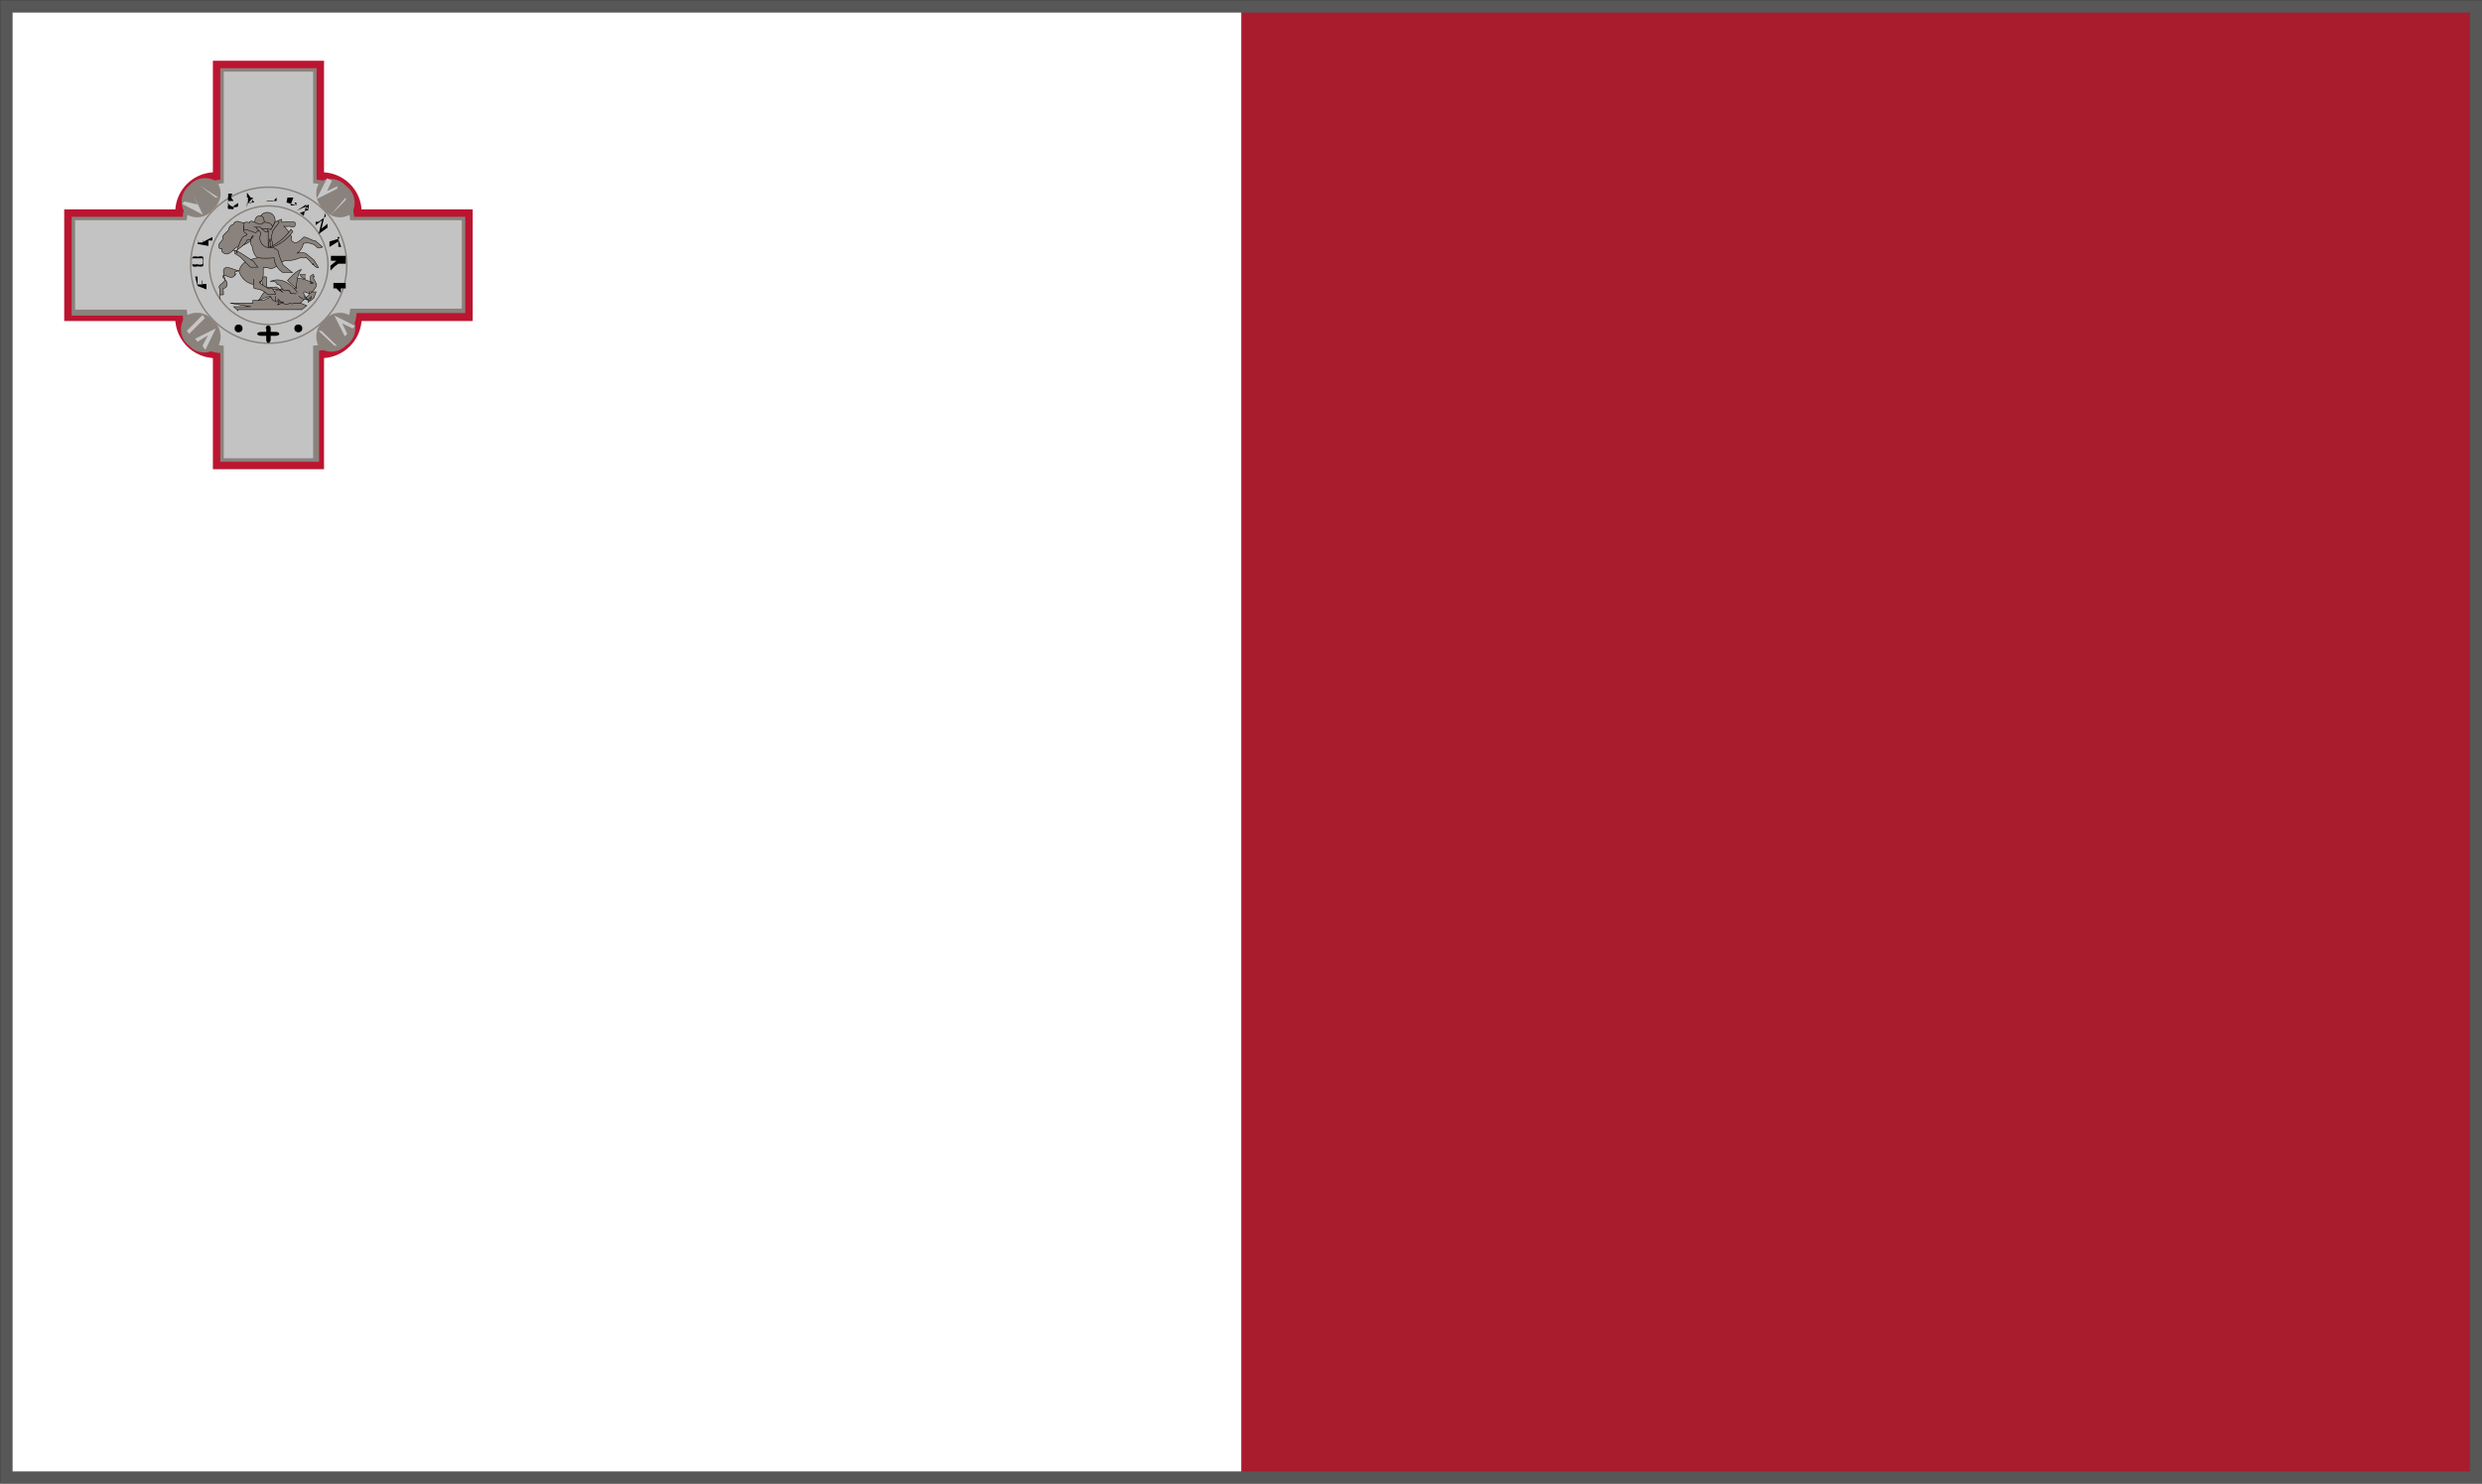 <?xml version="1.0" encoding="UTF-8"?>
<svg xmlns="http://www.w3.org/2000/svg" id="Layer_1" data-name="Layer 1" viewBox="0 0 50.25 30.04">
  <rect x="0" y="0" width="50.25" height="30.04" fill="#333333" stroke="none"/>
  <defs>
    <style>.cls-1{fill:#a81c2e;}.cls-2{fill:#fff;}.cls-3{fill:#bc1531;}.cls-4,.cls-8{fill:#8a827c;}.cls-5{fill:#c3c3c3;}.cls-6{fill:#c6c6c6;}.cls-7,.cls-9{fill:none;}.cls-7{stroke:#8a827c;stroke-width:0.03px;}.cls-8{stroke:#000;stroke-width:0.01px;}.cls-9{stroke:#575757;stroke-miterlimit:10;stroke-width:0.25px;}</style>
  </defs>
  <rect class="cls-1" x="0.13" y="0.13" width="50" height="29.79"></rect>
  <rect class="cls-2" x="0.13" y="0.13" width="25" height="29.79"></rect>
  <path class="cls-3" d="M1.3,4.24V6.5H3.55a.82.82,0,0,0,.76.75V9.5H6.56V7.25a.82.82,0,0,0,.76-.75H9.57V4.24H7.32a.81.81,0,0,0-.76-.75V1.23H4.31V3.49a.81.81,0,0,0-.76.75Z"></path>
  <path class="cls-4" d="M1.45,4.39v2H3.7a.82.82,0,0,0,.76.76V9.35h2V7.1a.82.82,0,0,0,.76-.76H9.42V4.39H7.17a.81.81,0,0,0-.76-.75V1.38H4.46V3.64a.81.81,0,0,0-.76.75Z"></path>
  <path class="cls-5" d="M1.52,4.46V6.27H3.78A.81.81,0,0,0,4.53,7V9.28H6.34V7a.81.81,0,0,0,.75-.75H9.35V4.46H7.09a.81.81,0,0,0-.75-.75V1.45H4.53V3.71a.81.81,0,0,0-.75.75Z"></path>
  <g id="vi">
    <path class="cls-4" d="M4.39,3.68a.41.41,0,0,1-.08.56.4.4,0,0,1-.56.08.42.42,0,0,1,.08-.56A.42.42,0,0,1,4.39,3.68Z"></path>
    <path class="cls-6" d="M3.73,4.08l0,0L4,4.14l-.1-.22,0,0,.21.43-.42-.22Z"></path>
    <path class="cls-6" d="M4.05,3.76l0,0L4.42,4l-.06,0Z"></path>
  </g>
  <g id="vi-2" data-name="vi">
    <path class="cls-4" d="M7.12,4.32a.4.4,0,0,1-.56-.08.41.41,0,0,1-.08-.56A.42.42,0,0,1,7,3.76.42.42,0,0,1,7.12,4.32Z"></path>
    <path class="cls-6" d="M6.72,3.66l0,0-.1.21.21-.1,0,.05-.42.21.21-.42Z"></path>
    <path class="cls-6" d="M7,4l0,.05-.32.32,0,0Z"></path>
  </g>
  <g id="vi-3" data-name="vi">
    <path class="cls-4" d="M6.48,7.05a.41.41,0,0,1,.08-.56.41.41,0,0,1,.56-.08A.42.42,0,0,1,7,7,.41.41,0,0,1,6.48,7.05Z"></path>
    <path class="cls-6" d="M7.14,6.65l0,0-.21-.1.1.21-.05.05-.21-.42.42.21Z"></path>
    <path class="cls-6" d="M6.82,7,6.77,7,6.45,6.7l.06,0Z"></path>
  </g>
  <g id="vi-4" data-name="vi">
    <path class="cls-4" d="M3.75,6.41a.41.41,0,0,1,.56.08.41.41,0,0,1,.08.56A.41.41,0,0,1,3.83,7,.42.42,0,0,1,3.75,6.41Z"></path>
    <path class="cls-6" d="M4.15,7.08,4.1,7l.11-.21L4,6.92l-.05-.06.42-.21-.21.43Z"></path>
    <path class="cls-6" d="M3.83,6.76,3.78,6.7l.32-.32.05.06Z"></path>
  </g>
  <circle class="cls-7" cx="5.44" cy="5.37" r="1.58"></circle>
  <circle class="cls-7" cx="5.44" cy="5.37" r="1.2"></circle>
  <circle cx="4.83" cy="6.65" r="0.08"></circle>
  <circle cx="6.04" cy="6.65" r="0.08"></circle>
  <path d="M5.39,6.65v.07h-.1c-.11,0-.11.08,0,.08h.1v.08c0,.08.08.09.09,0V6.8h.1c.1,0,.1-.08,0-.08h-.1V6.65c0-.08-.1-.08-.1,0Z"></path>
  <path d="M4,5.76l.1,0V5.68l0,0H4l.09,0h0s0,0,0,0h0v.07l.09,0h0v0h0l0,.11h0v0h0L4,5.79H4v0H4l-.05-.19.06,0H4s0,0,0,0,0,0,0,0v0l0,.06ZM3.9,5.29a.13.13,0,0,1,0-.09.2.2,0,0,1,.11,0,.13.13,0,0,1,.1,0,.17.17,0,0,1,0,.1.13.13,0,0,1,0,.09.2.2,0,0,1-.11,0,.12.12,0,0,1-.1,0,.14.14,0,0,1,0-.09Zm0,0a.06.06,0,0,0,0,.06.19.19,0,0,0,.09,0,.18.18,0,0,0,.11,0,.05.05,0,0,0,0-.05.09.09,0,0,0,0-.07l-.09,0-.11,0a.09.09,0,0,0,0,.06Zm.4-.49,0,.07-.15,0h0l.07,0h0a0,0,0,0,0,0,0h0l0,.11h0a0,0,0,0,0,0,0h0L4,4.94H4V5H4l0-.1,0-.05,0,0h0l0,0a.13.13,0,0,1,0,.06l.09,0h0l0,0Zm-.2.13h0a.13.13,0,0,0,0-.06s0,0,0,0H4s0,0,0,0v0l.11,0ZM4.68,4l.05.07h0s0,0-.05,0H4.62a.1.1,0,0,0,0,.08.11.11,0,0,0,0,.08.12.12,0,0,0,.05,0,.07.07,0,0,0,.06,0h0a0,0,0,0,1,0,0l0,0,0-.06v0h0l.09-.06h0s0,0,0,0l0,0,0,.07,0,0,0,0a.13.13,0,0,1-.12,0,.16.16,0,0,1-.08-.06.14.14,0,0,1,0-.06.19.19,0,0,1,0-.08l0-.06h.08Zm.44,0-.1,0v.07h0L5,4.2H5a.13.13,0,0,1,0,0L5,3.9H5l.15.2,0,0h0l-.11,0h0l0,0h0v0l0,0Zm0,0L5,4l0,.11.09,0Zm.48,0h0l0,.07H5.4V3.86h0v.22h.13l0,0Zm.36.1H6l0,.06-.2-.06h0a0,0,0,0,0,0,0s0,0,0,0L5.82,4a.08.08,0,0,0,0,0s0,0,0,0h0l.12,0h0s0,0,0,0l-.06.16v0h.12l0,0Zm.29.15-.08-.06,0,0s0,0,0,0h0v0h0L6,4.27h0l0,0,.2-.13h0l-.05.23a.11.11,0,0,0,0,0l0,0h0l-.08-.06h0a0,0,0,0,0,0,0v0Zm0,0,0-.11-.1.06.08,0Zm.32.06,0,.06-.06.26.12-.1,0,0s0,0,0,0h0l0,.08h0l0,0,0,0-.18.13h0l.07-.28-.13.1,0,0a0,0,0,0,0,0,0h0l0-.07h.06l.15-.11v0h0ZM6.91,5,6.85,5h0s0,0,0,0V4.89L6.67,5s0,0,0,0V5h0l0-.11h0l0,0h0l.2-.06V4.8H6.77l.06,0L6.91,5Zm-.22.48V5.38l.12-.1H6.7v0h0V5.18h0a0,0,0,0,0,0,0h.24v0H7v.1s0,.05,0,.06a.05.05,0,0,1,0,0H6.85l0,0-.08.06,0,0v0Zm.13-.2h0s0,0,0,.06l0,0,0,0s0,0,0,0v0Zm.08.56,0,.09h0v0l0,0-.09-.09-.06,0h0l0,0h0l0-.11h0s0,0,0,0h.09l.13,0h0v0H7l0,.11h0v0h0l-.1,0,.07.07,0,0h0Z"></path>
  <path class="cls-8" d="M6.29,5.6h.07a0,0,0,0,1,0,0h0s0,0,0,0l0,0H6.37a.1.1,0,0,1,0,0,.12.12,0,0,1-.08,0"></path>
  <path class="cls-8" d="M6.19,5.56s-.12,0-.12,0a.17.17,0,0,0,.12.09"></path>
  <path class="cls-8" d="M4.82,6.27H6.11l.1-.08L6,6.1,5.79,6,5.68,6H5.5l-.16.08-.22,0,0,.06-.16,0H4.66l.42.07-.35,0,.09.08Z"></path>
  <path class="cls-8" d="M5.51,5.9c-.16-.09-.21.12-.27.17S5.4,6,5.48,6c.06.17.16.06.16.06s.1.15.23.08a.08.08,0,0,0,.08,0s0,0,0,0,.06,0,.06,0,.05,0,.06,0,.19-.17.19-.17l0-.06H6.4a0,0,0,0,0,0,0s0,0,0,0,0,0,0,0-.05.13-.05.13l-.11.08c0-.07-.11-.16-.09-.2s.1.06.16,0,.09-.1.1-.16l-.06-.12h0l0-.08s-.08,0-.07.09.07.08.07.08a.13.13,0,0,1-.08,0s0,0,.07,0a.11.11,0,0,0,0,0s0,0,0,0S6.08,5.6,6,5.65s0,.16,0,.16a.25.25,0,0,0-.1.12c-.16-.13-.25-.07-.43,0Z"></path>
  <path class="cls-8" d="M5.28,5.67c.07.06,0,.17,0,.19s.06,0,.06,0a.75.75,0,0,0,.2,0s0,0,.06,0,.13.06.13.06a.67.67,0,0,0-.14-.11.45.45,0,0,1-.19,0s0,0,0,0,0-.15,0-.19-.22,0-.13.13Z"></path>
  <path class="cls-8" d="M4.84,5.48c-.08,0-.23-.1-.29-.05s0,.17,0,.23-.07.08-.1.12,0,.07,0,.07l0,0V6s0,0,0,0,0,.06,0,.06,0-.09,0-.09.06,0,.07,0,0-.08,0-.08h0s0-.05,0-.05.08,0,.08-.09-.13-.13-.08-.17.15.1.23,0,0,0,0,0,0-.09,0-.07Z"></path>
  <path class="cls-8" d="M5.27,4.59a4.35,4.35,0,0,1-.46-.11.1.1,0,0,0-.09.07c-.06,0-.09.08-.09.1s-.15.13-.12.16-.08.12-.08.15,0,.1.06.07a0,0,0,0,1,0,.06c.16.17.24-.12.38-.11a.49.49,0,0,0,.24-.14h.07l.12-.26Z"></path>
  <circle class="cls-8" cx="5.41" cy="4.46" r="0.16"></circle>
  <path class="cls-8" d="M5.13,5.76a.38.38,0,0,1-.29-.27c.09-.37.58-.17.62-.45a.89.89,0,0,1,.13-.53.2.2,0,0,1,.11-.07s0,0,0,.06a2.16,2.16,0,0,1,.27,0,.15.15,0,0,1,0,.08,0,0,0,0,1,0,0,.09.09,0,0,1-.1,0,.31.31,0,0,1-.12,0s.18.19.15.25.09.09.09.09a.52.52,0,0,0,.16-.12c.07,0,.18.08.24.08l.14.12s-.08.05-.12,0-.14-.1-.27-.07a.28.28,0,0,1-.13.2.31.31,0,0,1,.18,0l.17.14.09.15a.11.11,0,0,1-.11-.09c0,.08,0,0-.15-.12a.08.08,0,0,1-.09,0,.74.74,0,0,1-.31.07c-.09,0-.15.1-.24.14s-.12,0-.12,0H5.33s0,.11,0,.12,0,.14-.06.16.08.09.14.13.06,0,.09,0a.41.41,0,0,1,.08.13h-.1s0,0-.06,0c-.17-.15-.26-.09-.28-.13s0-.12,0-.18Z"></path>
  <path class="cls-8" d="M4.71,5.07s.07,0,.07,0l.12.07.23.15.09.12-.15,0L4.86,5.2l-.11-.07s0,0,0-.06Z"></path>
  <path class="cls-8" d="M6.1,5.46c-.09,0-.28.22-.28.22L6,5.84S6,5.56,6.1,5.46Z"></path>
  <path class="cls-8" d="M5.11,4.78a.18.18,0,0,0,0,.22c0,.07.06.21.11.22a1.53,1.53,0,0,0,.33,0,.37.37,0,0,0,.18.3.08.08,0,0,0,0,0h.06s.13,0,.13,0-.15-.12-.19-.16a1.11,1.11,0,0,1-.1-.28.31.31,0,0,0-.21-.09v-.4l-.07,0,0,0s0,0,0,0h0s0,0,0-.06,0-.16-.09-.16-.1.1-.1.11v.06l0,0a.15.15,0,0,0-.1,0c-.06,0-.12,0-.13.09S5,4.72,5,4.75s-.06,0-.11.09-.09.23-.09.23a.12.12,0,0,0,0,0s0,0,0,0l0,0,0,0h0V5.13l0,0a0,0,0,0,0,0,0s0,0,0,0a.11.11,0,0,1,0-.07S5,4.93,5,4.86a.14.14,0,0,0,.13-.08Z"></path>
  <path class="cls-8" d="M4.94,4.51a.14.14,0,0,1,.11,0s0-.07.13,0,.14,0,.14,0a.14.14,0,0,1,.1,0,.11.11,0,0,1,.1.12s-.14,0-.21,0a.41.41,0,0,0-.13.08c-.06,0-.13-.06-.24-.06Z"></path>
  <path class="cls-8" d="M5.14,4.6s.09,0,.13,0a.51.51,0,0,0,.1.09l.07,0,0,0,0,.33C5.39,5,5.33,5,5.28,4.9s0-.12,0-.17-.1-.09-.09-.13Z"></path>
  <path class="cls-8" d="M5.32,4.7h0l0,0a0,0,0,0,1,0,0l0,0v0l0,0,0,0a0,0,0,0,1,0,0,0,0,0,0,1,0,0Z"></path>
  <path class="cls-8" d="M5.64,4.48s-.06,0-.06,0l-.1.18-.05,0v.13l0,.13,0,.1S5.51,5,5.51,5a.27.27,0,0,0,0-.11.18.18,0,0,1,0-.15c0-.1.12-.18.14-.24Z"></path>
  <path class="cls-8" d="M5.89,4.64A1,1,0,0,1,5.47,5c-.07,0,0-.17,0-.17h0s0,.18,0,.19a.9.9,0,0,0,.46-.33Z"></path>
  <path class="cls-8" d="M6,5.94a.06.06,0,0,1-.06,0s-.06,0-.06,0,0-.08-.07-.06-.06,0-.06,0a0,0,0,0,0-.06-.05c0-.07-.08-.07-.08-.07s0-.08-.14-.06c.31-.14.55.22.55.22"></path>
  <path class="cls-8" d="M6.15,6s.07.08.11.08S6.3,6,6.3,6s0,0,0,0,0,0,0,0-.06.15-.25,0"></path>
  <path class="cls-8" d="M5.58,6l0,.11s0,0,0,0,.06,0,.06,0a.26.26,0,0,0,.1,0,.06.06,0,0,0,0,0,0,0,0,0,0,0,0h0a0,0,0,0,0,0,0s0,0,0,0-.1.07-.12.06.07,0,0-.1"></path>
  <rect class="cls-9" x="0.13" y="0.13" width="50" height="29.79"></rect>
</svg>
